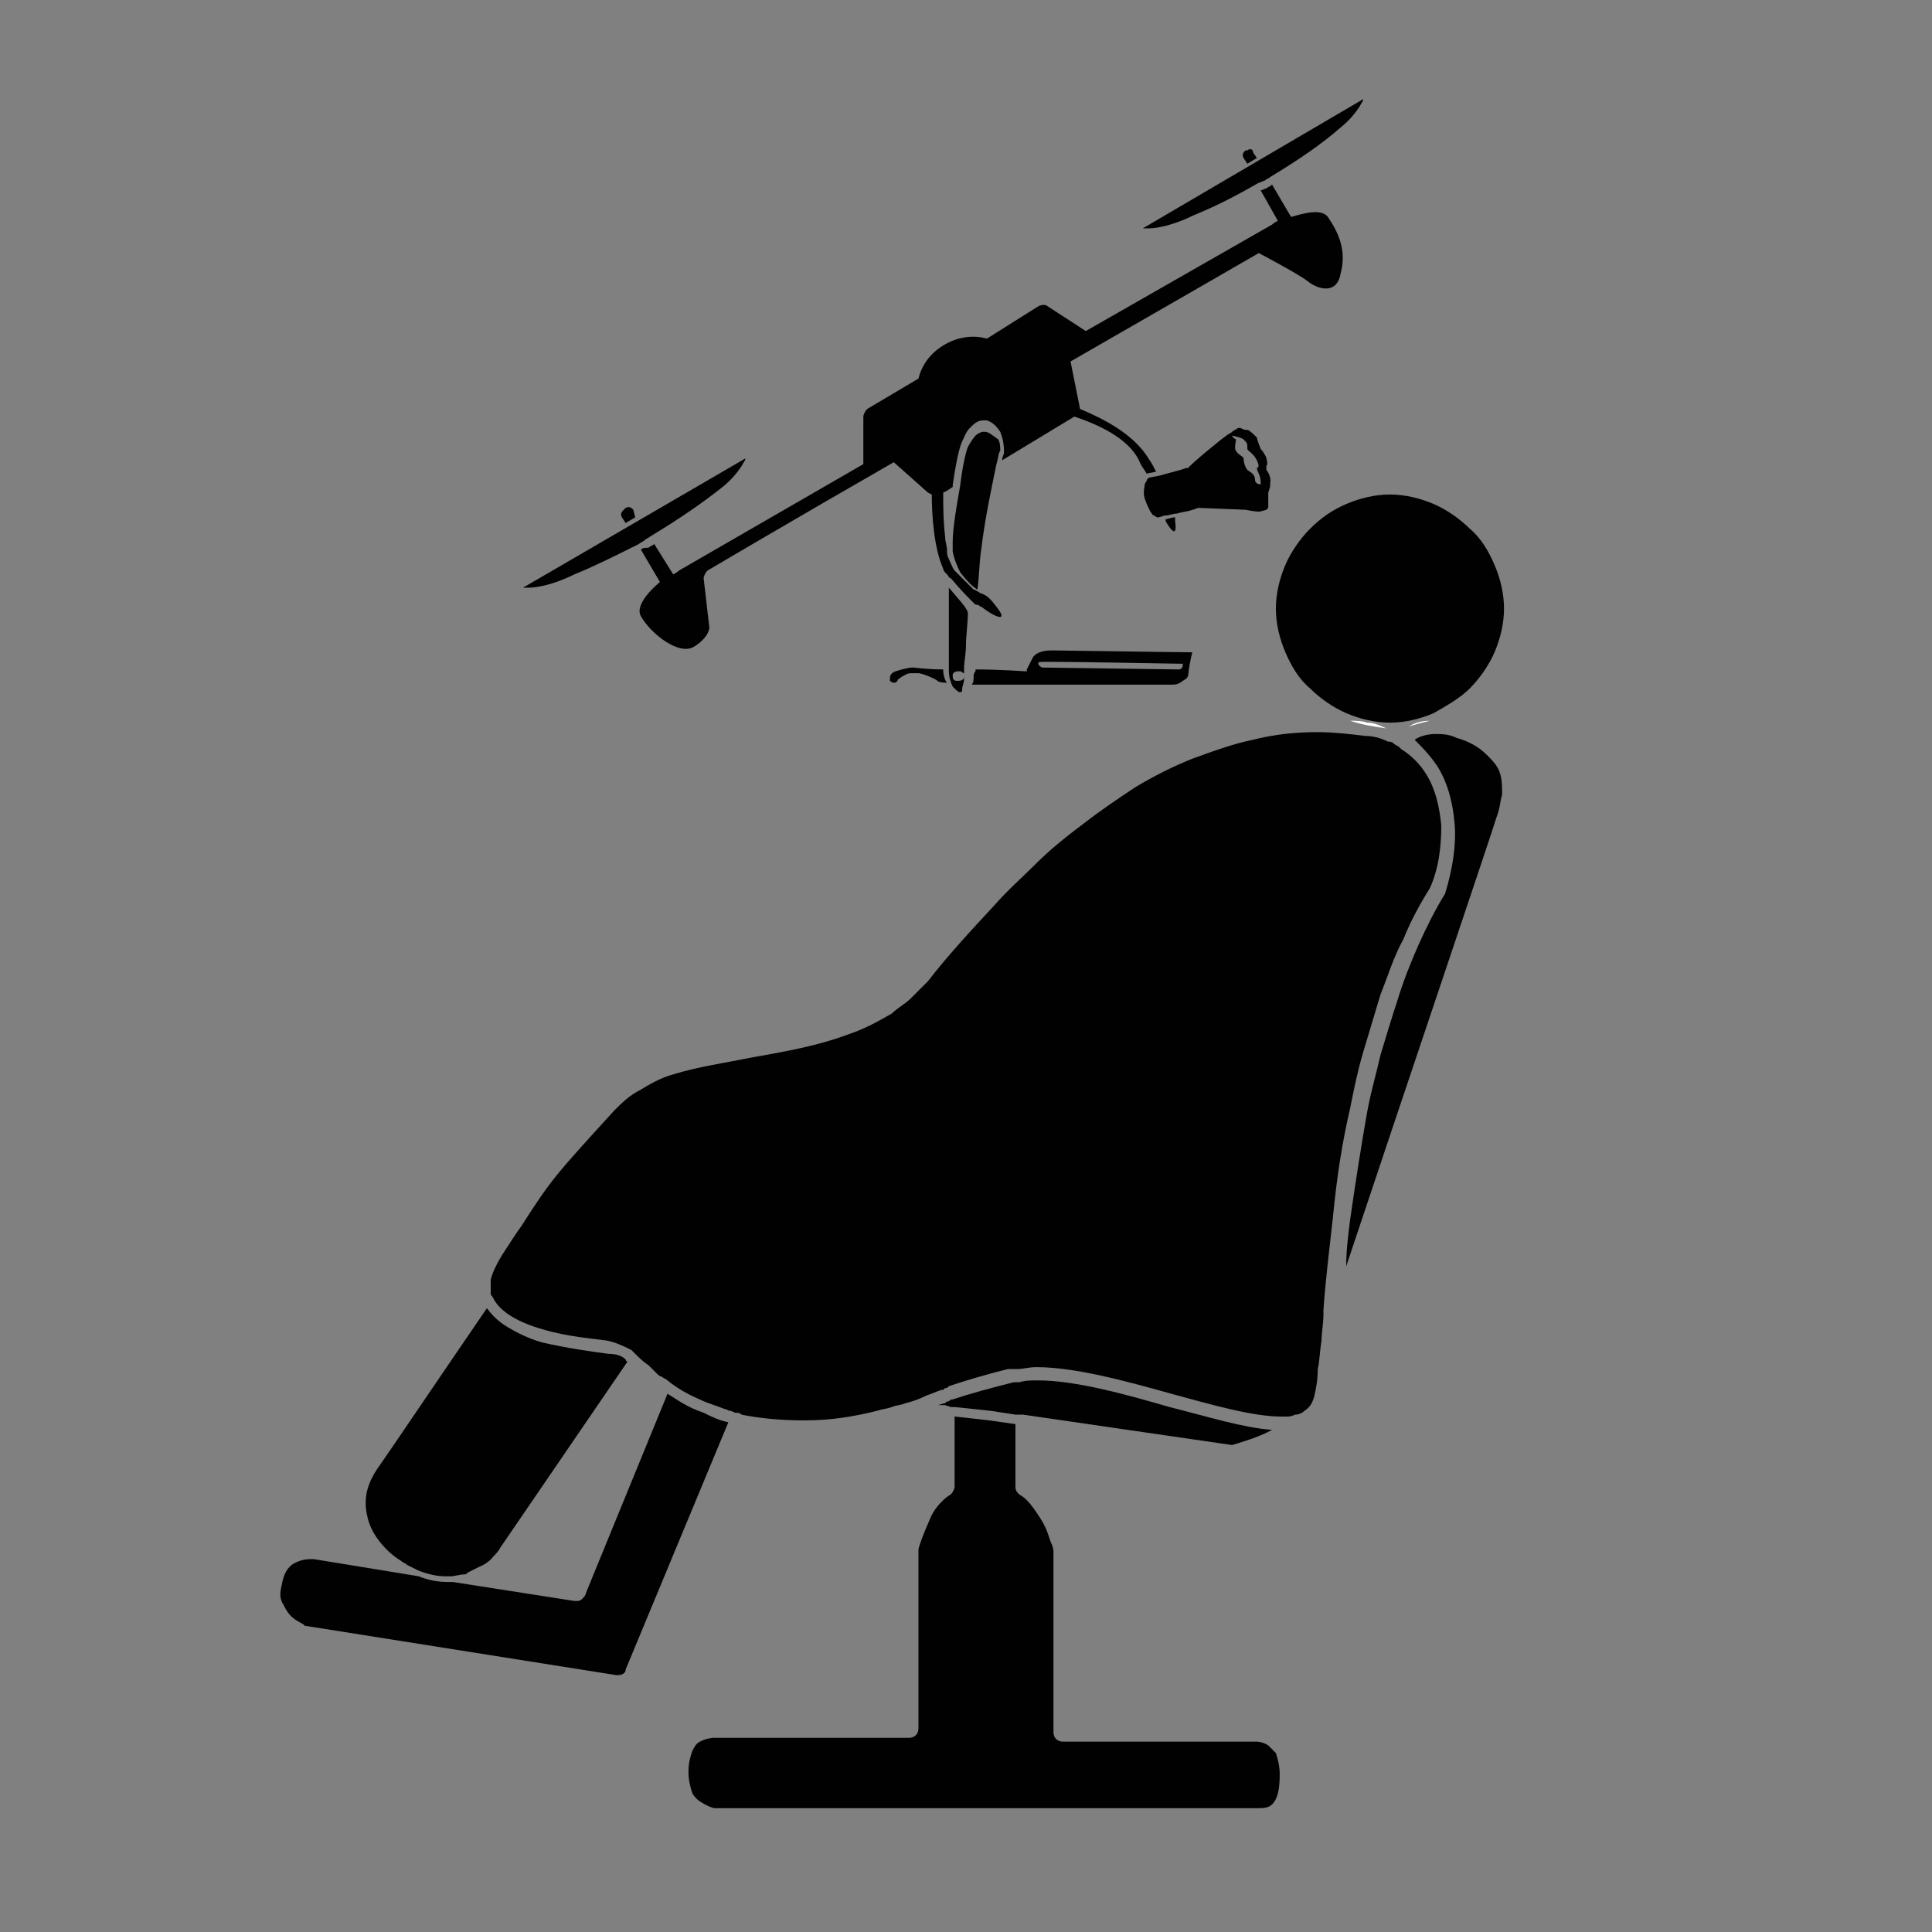 <?xml version="1.0" encoding="UTF-8"?>
<!-- Uploaded to: SVG Repo, www.svgrepo.com, Generator: SVG Repo Mixer Tools -->
<svg width="800px" height="800px" version="1.1" viewBox="144 144 512 512" xmlns="http://www.w3.org/2000/svg">
 <rect x="144" y="144" width="512" height="512" fill="#808080" stroke="none"/>
 <g>
  <path d="m524.94 347.1c2.519 4.031 4.031 9.07 4.535 15.113 0.504 5.543-0.504 12.09-2.519 18.641-2.519 4.031-5.039 9.07-7.055 13.602-2.016 4.535-4.031 9.574-5.543 14.609-1.512 4.535-3.023 9.574-4.535 14.609-1.008 4.535-2.519 9.574-3.527 15.113-1.512 8.566-3.023 18.137-4.535 28.719-0.504 4.031-1.008 8.062-1.008 12.09 15.113-45.344 39.297-116.88 39.801-118.9 1.008-2.519 1.008-4.535 1.512-6.047 0-2.016 0-4.031-0.504-5.543-0.504-2.016-2.016-3.527-3.527-5.039-2.016-2.016-4.535-3.527-8.062-4.535-2.016-1.008-4.031-1.008-5.543-1.008-2.016 0-4.031 0.504-5.543 1.512 1.523 1.52 4.043 4.039 6.055 7.062z" fill="#010101"/>
  <path d="m320.9 513.36-21.664 52.898c0 0.504-0.504 1.008-1.008 1.512-0.504 0.504-1.008 0.504-1.512 0.504h-0.504l-32.242-5.039h-1.512c-2.519 0-5.039-0.504-7.559-1.512l-27.711-4.535h-0.504c-1.008 0-2.519 0-4.535 1.008-2.016 1.008-3.023 3.023-3.527 6.047-0.504 2.016-0.504 3.527 0.504 5.039 0.504 1.008 1.008 2.016 2.016 3.023 1.512 1.512 3.527 2.016 3.527 2.519l82.625 13.098h0.504c1.008 0 2.016-0.504 2.016-1.512l27.207-65.496c-2.519-0.504-4.535-1.512-6.551-2.519-4.535-1.508-7.055-3.523-9.57-5.035z" fill="#010101"/>
  <path d="m305.28 502.78c-4.031-0.504-11.082-1.512-17.633-3.023-3.527-1.008-6.551-2.519-9.07-4.031-2.519-1.512-4.031-3.023-5.543-5.039-12.09 17.633-26.703 39.297-29.223 42.824-1.008 1.512-2.016 3.527-2.519 5.543-0.504 2.016-0.504 4.535 0 6.551 0.504 2.519 1.512 4.535 3.023 6.551 1.512 2.016 3.527 4.031 6.047 5.543 0.504 0.504 1.008 0.504 1.512 1.008 1.008 0.504 2.016 1.008 3.023 1.512 2.519 1.008 5.039 1.512 7.055 1.512h1.512c1.008 0 2.519-0.504 3.527-0.504 0.504 0 0.504 0 1.008-0.504 1.008-0.504 2.016-1.008 3.023-1.512 2.519-1.008 3.527-2.519 3.527-2.519 0.504-0.504 1.512-1.512 2.016-2.519l33.754-49.375s-0.504 0-0.504-0.504c-1.008-1.008-2.519-1.512-4.535-1.512z" fill="#010101"/>
  <path d="m480.11 606.56c-1.512-1.008-3.023-1.008-3.023-1.008h-51.387c-1.512 0-2.519-1.008-2.519-2.519v-47.863s0-1.008-0.504-2.016c-0.504-1.008-1.008-3.527-2.519-6.047-1.512-2.519-3.023-4.535-4.031-5.543-1.008-1.008-2.016-1.512-2.016-1.512-0.504-0.504-1.008-1.008-1.008-2.016v-16.625l-7.055-1.008-9.07-1.008v18.641c0 0.504-0.504 1.512-1.008 2.016 0 0-1.008 0.504-2.016 1.512-1.008 1.008-2.519 2.519-3.527 5.039-2.016 4.535-3.023 7.559-3.023 8.062v47.359c0 1.512-1.008 2.519-2.519 2.519l-51.887 0.004s-1.512 0-3.527 1.008c-1.008 0.504-1.512 1.512-2.016 2.519-0.504 1.512-1.008 3.023-1.008 5.543 0 2.016 0.504 4.031 1.008 5.543 0.504 1.008 1.512 2.016 2.519 2.519 1.512 1.008 3.023 1.512 3.527 1.512h143.59c1.512 0 3.023 0 4.031-1.008 1.512-1.512 2.016-4.031 2.016-8.062 0-2.016-0.504-4.031-1.008-5.543-0.504-0.508-1.512-1.516-2.016-2.019z" fill="#010101"/>
  <path d="m395.97 516.88h1.008l9.574 1.008 6.551 1.008h2.016l55.414 8.059c1.512-0.504 7.055-2.016 10.578-4.031-7.559-0.504-17.129-3.527-27.207-6.047-12.09-3.527-25.191-7.055-34.762-7.055-2.016 0-3.527 0-5.039 0.504h-1.008-0.504c-6.047 1.512-11.586 3.023-16.121 4.535-0.504 0-0.504 0-1.008 0.504-0.504 0-0.504 0-1.008 0.504-0.504 0-1.512 0.504-2.016 0.504h2.016z" fill="#010101"/>
  <path d="m525.95 362.71c-0.504-5.039-1.512-9.574-4.031-13.602-1.512-2.519-4.031-5.039-6.551-6.551l-0.504-0.504c-0.504-0.504-1.008-0.504-1.512-1.008-0.504-0.504-1.008-0.504-1.512-0.504-2.016-1.008-4.031-1.512-6.047-1.512-4.031-0.504-8.566-1.008-12.594-1.008-5.543 0-11.082 0.504-17.129 2.016-5.039 1.008-10.578 3.023-16.121 5.039-5.039 2.016-10.078 4.535-15.113 7.559-4.535 3.023-9.07 6.047-13.602 9.574-4.031 3.023-8.566 6.551-12.594 10.578-3.527 3.527-7.559 7.055-11.082 11.082-6.551 7.055-12.594 13.602-17.633 20.152-1.512 1.512-3.023 3.023-4.535 4.535s-3.527 2.519-5.039 4.031c-3.527 2.016-7.055 4.031-11.586 5.543-8.062 3.023-16.625 4.535-25.191 6.047-7.559 1.512-14.609 2.519-21.16 4.535-3.527 1.008-6.047 2.519-8.566 4.031-3.023 1.512-5.039 3.527-7.055 5.543-15.617 17.129-16.625 18.137-24.688 30.73-1.512 2.016-3.023 4.535-5.039 7.559-1.512 2.519-2.519 4.535-3.023 6.551v2.519 1.008c0 0.504 0 0.504 0.504 1.008 1.512 3.527 6.047 6.551 13.098 8.566 6.551 2.016 13.602 2.519 17.129 3.023 2.519 0.504 4.535 1.512 6.551 2.519l1.008 1.008c1.008 1.008 2.016 2.016 3.527 3.023 0.504 0.504 1.512 1.512 2.016 2.016 0.504 0.504 1.008 1.008 1.512 1.008 0.504 0.504 1.008 0.504 1.512 1.008 2.519 2.016 5.039 3.527 8.566 5.039 2.016 1.008 4.031 1.512 6.551 2.519 0.504 0 1.008 0.504 1.512 0.504s1.008 0.504 1.512 0.504c0.504 0 1.008 0 1.512 0.504 5.039 1.008 10.578 1.512 16.625 1.512 7.055 0 13.098-1.008 19.145-2.519 1.512-0.504 2.519-0.504 4.031-1.008 1.008-0.504 2.519-0.504 3.527-1.008 2.016-0.504 3.527-1.008 5.543-2.016 1.512-0.504 2.519-1.008 4.031-1.512 0.504 0 0.504 0 1.008-0.504 0.504 0 0.504 0 1.008-0.504 4.535-1.512 9.574-3.023 15.617-4.535h0.504 1.008 1.008c1.512 0 3.023-0.504 5.039-0.504 10.078 0 23.176 3.527 35.77 7.055 11.082 3.023 21.664 6.047 29.223 6.047h1.008c1.008 0 1.512 0 2.519-0.504 1.008 0 2.016-0.504 2.519-1.008 1.512-1.008 2.016-2.016 2.519-3.527 0.504-2.016 1.008-4.535 1.008-7.559 0.504-2.016 0.504-4.535 1.008-7.559 0-2.016 0.504-4.535 0.504-7.055v-1.008c0.504-7.559 1.512-15.617 2.519-24.688 1.008-10.578 2.519-20.152 4.535-28.719 1.008-5.039 2.016-10.078 3.527-15.113 1.512-5.039 3.023-10.078 4.535-15.113 2.016-5.039 3.527-10.078 6.047-14.609 2.016-5.039 4.535-9.574 7.055-13.602 2.504-5.551 3.008-11.598 3.008-16.637z" fill="#010101"/>
  <path d="m533.51 326.44c2.519-2.519 5.039-6.047 6.551-9.574 1.512-3.527 2.519-7.559 2.519-11.586 0-4.031-1.008-8.062-2.519-11.586-1.512-3.527-3.527-7.055-6.551-9.574-2.519-2.519-6.047-5.039-9.574-6.551-3.527-1.512-7.559-2.519-11.586-2.519-4.031 0-8.062 1.008-11.586 2.519-3.527 1.512-6.551 3.527-9.574 6.551-2.519 2.519-5.039 6.047-6.551 9.574-1.512 3.527-2.519 7.559-2.519 11.586 0 4.031 1.008 8.062 2.519 11.586 1.512 3.527 3.527 7.055 6.551 9.574 2.519 2.519 6.047 5.039 9.574 6.551 3.527 1.512 7.559 2.519 11.586 2.519 4.031 0 8.062-1.008 11.586-2.519 3.527-2.016 7.055-4.031 9.574-6.551z" fill="#010101"/>
  <path d="m522.93 335.01c-2.016 0-4.031 0.504-5.543 1.512 1.512-0.504 3.527-1.008 5.543-1.512z" fill="#ffffff"/>
  <path d="m506.3 335.51c-1.512-0.504-3.023-0.504-4.535-0.504 3.023 1.008 6.047 1.512 9.574 2.016-2.016-1.008-3.527-1.512-5.039-1.512z" fill="#ffffff"/>
  <path d="m452.9 282.11c3.527 6.047 2.519 0 2.519 0v-1.008c-1.008 0-2.016 0.504-2.519 0.504v0.504z" fill="#010101"/>
  <path d="m311.83 279.09c-0.504-0.504-1.008-1.008-2.016-0.504l-0.504 0.504c-0.504 0.504-1.008 1.008-0.504 2.016l1.008 1.512 2.519-1.512z" fill="#010101"/>
  <path d="m476.07 184.37c0-1.008-1.008-1.008-1.512-0.504h-0.504c-0.504 0.504-1.008 1.008-0.504 2.016l1.008 1.512 2.519-1.512z" fill="#010101"/>
  <path d="m282.61 299.74h1.512c2.519 0 7.055-1.008 12.09-3.527 5.039-2.016 11.082-5.039 17.129-8.062 0.504-0.504 1.008-0.504 1.512-1.008 0.504-0.504 1.008-0.504 1.512-1.008 7.559-4.535 14.105-9.07 19.145-13.098 2.519-2.016 4.031-4.031 5.039-5.543 0.504-1.008 1.008-1.512 1.008-2.016z" fill="#010101"/>
  <path d="m281.1 299.24v0c0.504 0.504 0.504 0.504 0 0z" fill="#ffffff"/>
  <path d="m446.85 204.52h1.512c2.519 0 7.055-1.008 12.09-3.527 5.039-2.016 11.082-5.039 17.129-8.566 0.504 0 1.008-0.504 1.512-0.504 0.504-0.504 1.008-0.504 1.512-1.008 7.559-4.535 14.105-9.07 18.641-13.098 2.519-2.016 4.031-4.031 5.039-5.543 0.504-1.008 1.008-1.512 1.008-2.016z" fill="#010101"/>
  <path d="m393.95 321.4c-4.535 0-7.559-0.504-8.062-0.504-1.008 0-3.023 0.504-4.535 1.008s-1.512 1.512-1.512 2.016c0.004 0 0.004 0.504 0.004 0.504s0.504 0.504 1.008 0.504c0.504 0 0.504 0 1.008-0.504 0-0.504 0.504-0.504 1.008-1.008 1.008-0.504 1.512-1.008 2.519-1.008h1.512 0.504c1.008 0 4.535 1.512 5.039 2.016 0.504 0.504 2.016 0.504 2.519 0.504-0.508-0.504-1.012-2.016-1.012-3.527z" fill="#010101"/>
  <path d="m402.02 323.42c0 0.504 0 1.512-0.504 2.016h38.289 15.113c1.008 0 2.016-0.504 2.519-1.008 1.008-0.504 1.512-1.008 1.512-2.016 0-0.504 0.504-3.527 1.008-5.543-3.527 0-34.762-0.504-37.281-0.504-3.023 0-4.535 1.008-5.039 2.016-0.504 1.008-1.512 3.023-1.512 3.023v0.504h-0.504s-6.551-0.504-13.098-0.504v0.504c-0.504 0.504-0.504 1.008-0.504 1.512zm17.129-3.523c0-0.504 0.504-0.504 1.512-0.504h2.016c7.055 0 33.754 0.504 34.258 0.504h0.504v0.504c0 0.504-0.504 1.008-1.008 1.008l-36.273-0.504c-1.008-0.504-1.008-1.008-1.008-1.008z" fill="#010101"/>
  <path d="m496.23 202c-1.512-3.023-6.551-1.512-10.078-0.504l-5.039-8.566c-0.5 0.508-1.004 0.508-1.508 1.012-0.504 0-1.008 0.504-1.512 0.504l4.535 8.062c-1.008 0.504-1.512 1.008-1.512 1.008l-49.375 28.215-10.078-6.551c-0.504-0.504-1.512-0.504-2.519 0l-13.602 8.562c-3.527-1.008-7.559-0.504-11.082 1.512-3.527 2.016-6.047 5.039-7.055 9.07l-13.602 8.062c-0.504 0.504-1.008 1.512-1.008 2.016v12.594l-48.871 28.215s-0.504 0.504-1.512 1.008l-5.039-8.062c-0.504 0.504-1.008 0.504-1.512 1.008-1.004-0.004-1.508-0.004-2.012 0.5l5.039 8.566c-3.023 2.519-6.551 6.551-5.039 9.07 2.519 4.535 10.078 10.578 14.105 8.062 4.031-2.519 4.031-5.039 4.031-5.039l-1.512-13.098c0-0.504 0.504-1.512 1.008-2.016 0 0 22.168-13.098 49.375-28.719l9.07 8.062 1.008 0.504c0 5.039 0.504 14.105 3.023 19.648 0 0.504 0.504 1.008 1.008 1.512s0.504 1.008 1.008 1.008c2.519 3.023 4.535 5.039 6.047 6.551 0.504 0.504 0.504 0.504 1.008 0.504s0.504 0.504 1.008 0.504c2.016 1.512 3.023 2.016 3.023 2.016s4.535 2.519 1.008-2.016c-1.512-2.016-2.519-3.023-4.031-3.527-0.504 0-0.504-0.504-1.008-0.504 0 0-0.504-0.504-1.008-0.504l-5.039-5.039c-0.504-0.504-1.008-2.016-1.512-3.023s-0.504-1.512-0.504-2.519c0-1.008-0.504-2.016-0.504-3.527-0.504-4.031-0.504-9.07-0.504-11.586l1.008-0.504 1.512-1.008v-0.504c0.504-3.527 1.512-9.574 2.519-11.586 0.504-1.008 1.008-2.519 2.016-3.527 1.008-1.008 2.016-2.016 3.527-2.016h1.008c1.512 0.504 2.519 1.512 3.527 3.023 1 2.512 1 4.527 1 5.535 0 0.504-0.504 1.008-0.504 2.016l19.145-11.586c6.047 2.016 14.105 5.543 17.129 11.586 0.504 1.512 1.512 2.519 2.016 3.527l2.519-0.504c-0.504-1.008-1.008-2.016-2.016-3.527-4.031-6.551-12.09-10.578-18.137-13.098l-2.519-12.594c27.207-15.617 49.879-28.719 49.879-28.719s10.578 5.543 13.098 7.559c2.519 2.016 7.559 3.527 8.566-2.016 1.512-5.543 0-10.078-3.023-14.613z" fill="#010101"/>
  <path d="m405.04 258.43h-0.504c-0.504 0-1.512 0.504-2.016 1.008s-1.512 2.016-2.016 3.023c-0.504 1.008-1.512 5.543-2.016 10.078-1.008 5.543-2.016 11.586-2.016 15.113v2.519c0.504 2.519 1.512 4.535 2.016 5.543 2.016 2.519 3.023 3.527 4.535 4.535 0.504-3.527 0.504-7.559 1.008-10.578 1.008-8.566 3.023-17.633 4.031-22.672 0.504-1.512 0.504-3.023 1.008-3.527 0-1.008 0-2.016-0.504-3.023-1.512-1.012-2.519-2.019-3.527-2.019z" fill="#010101"/>
  <path d="m395.46 299.74v6.047 15.113 0.504 0.504c0 1.512 0.504 3.023 1.008 4.031l0.504 0.504c0.504 0.504 1.008 1.008 1.512 1.008 0 0 0.504 0 0.504-0.504v-0.504c0-0.504 0.504-1.512 0.504-2.519v-1.512-0.504-0.504-0.504c0-1.512 0.504-3.527 0.504-6.047s0.504-5.543 0.504-8.566c-0.504-1.512-2.519-3.527-5.039-6.547zm4.031 23.676c0 0.504-0.504 1.008-1.512 1.008h-0.504c-1.008 0-1.008-1.008-1.008-1.512 0-0.504 0.504-1.008 1.512-1.008h0.504c0.504 0 0.504 0.504 1.008 0.504v1.008z" fill="#010101"/>
  <path d="m480.61 272.54v-0.504s0.504-1.512-1.008-3.527v-1.008s0.504-0.504 0-2.016c0-0.504-1.008-2.016-1.512-2.519 0 0-1.008-2.519-1.008-3.023-0.504-0.504-2.016-2.016-2.519-2.016h-0.504c-0.504 0-1.008-0.504-1.512-0.504h-0.504c-0.504 0.504-1.008 0.504-1.512 1.008-0.504 0.504-1.008 0.504-1.512 1.008-1.512 1.008-10.078 8.062-10.078 8.566h-0.504l-1.512 0.504-5.543 1.512-2.519 0.504c-0.504 0-1.008 0.504-1.008 1.008 0 0-0.504 0.504-0.504 1.008s-0.504 2.016 0 3.527c0.504 1.512 1.008 2.519 1.512 3.527 0.504 0.504 0.504 1.008 1.008 1.008 0 0 0.504 0.504 1.008 0.504s1.512-0.504 2.016-0.504c1.008 0 2.016-0.504 3.023-0.504 1.512-0.504 3.023-0.504 4.031-1.008 0.504 0 1.512-0.504 1.512-0.504l12.594 0.504s2.519 0.504 3.527 0.504c0.504 0 2.016-0.504 2.016-0.504l0.504-0.504v-1.512-1.512-1.008c0.508-1.512 0.508-1.512 0.508-2.016zm-4.031-1.512c0-1.512-1.512-2.016-2.016-2.519s-1.008-2.016-1.008-3.023c0-0.504-1.512-1.008-2.016-2.016-0.504-0.504 0-2.519 0-3.023-1.008-0.5-1.008-1.004-1.008-1.004s2.519 0.504 3.023 1.008c1.008 1.008 1.008 1.008 1.008 2.519 0 0.504 1.512 1.008 2.519 3.023 1.008 2.016 0 2.016 0 2.016s0 0.504 0.504 1.512c0.504 1.008 0.504 2.016 0.504 2.519 0.504 0.5-1.512 0.5-1.512-1.012z" fill="#010101"/>
 </g>
</svg>
